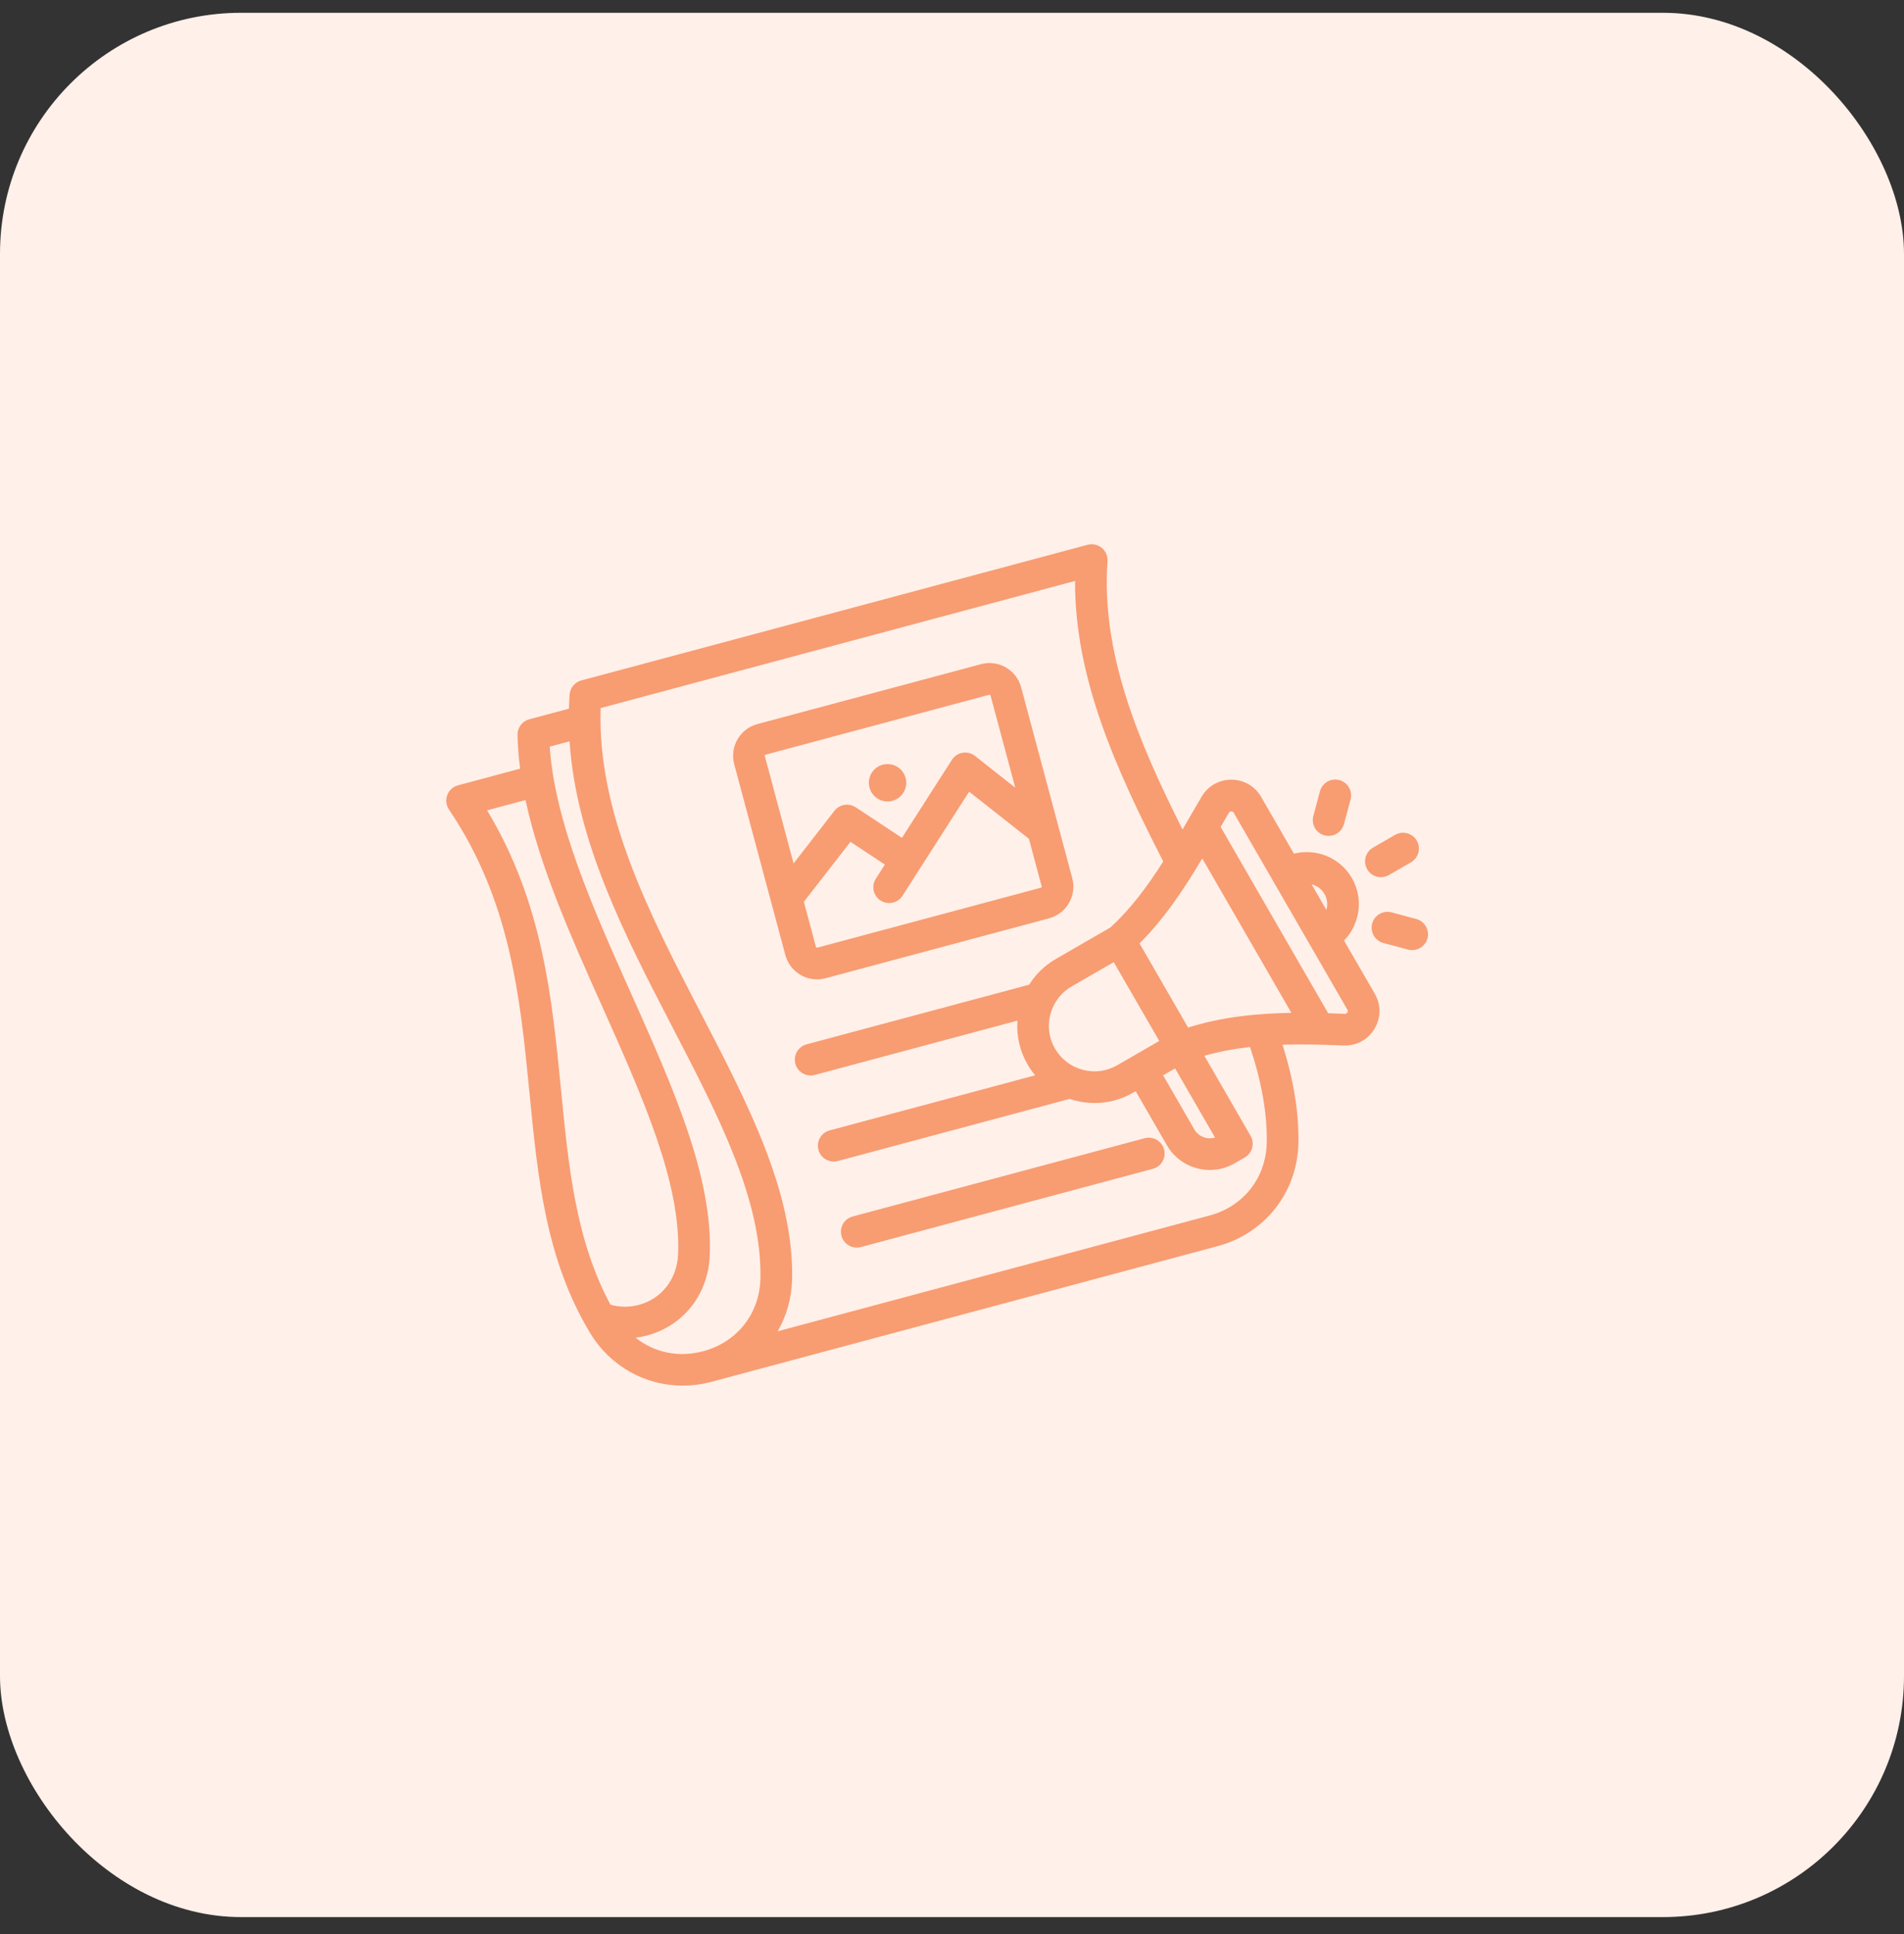 <svg xmlns="http://www.w3.org/2000/svg" width="64" height="65" viewBox="0 0 64 65" fill="none"><rect x="0" y="0" width="64" height="65" fill="#333333" stroke="none"/><rect y="0.43" width="64" height="64" rx="8.101" fill="#FFF0E9"></rect><path d="M39.128 38.63C39.204 38.914 39.035 39.206 38.751 39.282L28.936 41.912C28.89 41.924 28.844 41.93 28.799 41.93C28.563 41.93 28.348 41.773 28.285 41.536C28.209 41.252 28.377 40.96 28.661 40.884L38.476 38.254C38.76 38.178 39.051 38.346 39.128 38.63ZM26.912 32.766C26.656 32.619 26.474 32.381 26.398 32.097L24.68 25.686C24.522 25.098 24.872 24.492 25.46 24.335L32.974 22.322C33.258 22.245 33.555 22.285 33.81 22.432C34.066 22.58 34.248 22.817 34.325 23.102L36.042 29.513C36.2 30.1 35.85 30.706 35.262 30.864L27.749 32.877C27.654 32.902 27.558 32.915 27.462 32.915C27.271 32.915 27.082 32.865 26.912 32.766ZM35.014 29.788L34.586 28.191L32.576 26.606L30.336 30.105C30.235 30.264 30.063 30.351 29.887 30.351C29.789 30.351 29.69 30.324 29.601 30.267C29.354 30.108 29.281 29.779 29.44 29.532L29.744 29.056L28.587 28.292L27.02 30.309L27.426 31.821C27.428 31.831 27.434 31.839 27.444 31.845C27.453 31.85 27.463 31.851 27.473 31.849L34.987 29.835C35.007 29.83 35.02 29.808 35.014 29.788ZM25.708 25.41L26.675 29.019L28.049 27.25C28.22 27.03 28.531 26.979 28.763 27.132L30.318 28.159L31.996 25.538C32.077 25.411 32.208 25.324 32.356 25.299C32.504 25.274 32.656 25.313 32.774 25.406L34.126 26.472L33.296 23.377C33.294 23.367 33.288 23.36 33.278 23.354C33.272 23.35 33.265 23.349 33.259 23.349C33.255 23.349 33.252 23.349 33.249 23.35L25.735 25.363C25.715 25.369 25.703 25.391 25.708 25.41ZM29.996 26.914C30.331 26.824 30.53 26.48 30.44 26.145C30.35 25.81 30.006 25.611 29.671 25.701C29.336 25.79 29.137 26.135 29.227 26.47C29.317 26.805 29.661 27.004 29.996 26.914ZM46.212 33.4C46.426 33.772 46.422 34.212 46.2 34.579C45.978 34.946 45.59 35.154 45.161 35.137C44.47 35.109 43.786 35.089 43.111 35.11C43.487 36.313 43.662 37.399 43.644 38.41C43.615 40.059 42.525 41.453 40.932 41.88L23.914 46.441C23.914 46.441 23.914 46.441 23.914 46.441C23.592 46.527 23.268 46.569 22.949 46.569C21.69 46.569 20.508 45.919 19.831 44.791C18.344 42.317 18.078 39.601 17.797 36.725C17.487 33.554 17.167 30.275 15.091 27.206C14.995 27.064 14.973 26.883 15.034 26.722C15.094 26.561 15.228 26.438 15.395 26.394L17.483 25.834C17.433 25.452 17.403 25.073 17.396 24.699C17.391 24.454 17.554 24.238 17.79 24.175L19.124 23.817C19.128 23.661 19.135 23.503 19.146 23.346C19.162 23.119 19.32 22.928 19.539 22.869L36.558 18.309C36.724 18.265 36.902 18.303 37.035 18.413C37.167 18.522 37.239 18.689 37.227 18.861C37.009 21.924 38.242 24.883 39.749 27.878C39.828 27.743 39.906 27.608 39.983 27.475C40.124 27.23 40.257 26.999 40.392 26.772C40.603 26.416 40.975 26.204 41.388 26.204H41.395C41.811 26.207 42.184 26.423 42.392 26.784L43.493 28.691C44.235 28.502 45.042 28.818 45.442 29.512C45.843 30.206 45.712 31.063 45.178 31.61L46.212 33.4ZM44.087 29.721L44.584 30.58C44.635 30.407 44.618 30.213 44.52 30.044C44.423 29.875 44.264 29.764 44.087 29.721ZM37.551 35.803L38.967 34.985L37.437 32.336L36.022 33.153C35.762 33.303 35.564 33.517 35.434 33.764C35.426 33.783 35.417 33.801 35.407 33.818C35.197 34.258 35.2 34.79 35.462 35.243C35.665 35.594 35.995 35.847 36.391 35.953C36.787 36.059 37.2 36.006 37.551 35.803ZM39.096 36.14L40.145 37.957C40.287 38.203 40.579 38.311 40.841 38.231L39.499 35.907L39.096 36.14ZM43.408 34.04L40.412 28.851C39.82 29.845 39.148 30.867 38.303 31.706L39.936 34.535C41.081 34.174 42.254 34.058 43.408 34.04ZM20.519 43.848C20.827 43.937 21.155 43.94 21.478 43.854C22.242 43.649 22.758 42.983 22.793 42.158C22.895 39.76 21.602 36.868 20.233 33.806C19.203 31.504 18.148 29.143 17.665 26.888L16.372 27.234C18.242 30.333 18.554 33.527 18.857 36.621C19.11 39.216 19.351 41.675 20.519 43.848ZM25.561 42.952C25.608 40.312 24.151 37.505 22.609 34.533C21.013 31.456 19.37 28.289 19.145 24.914L18.478 25.093C18.65 27.659 19.948 30.56 21.204 33.371C22.626 36.551 23.969 39.554 23.857 42.203C23.801 43.503 22.976 44.554 21.753 44.882C21.624 44.916 21.495 44.942 21.365 44.958C21.989 45.457 22.811 45.634 23.639 45.412L23.643 45.411C24.788 45.102 25.54 44.138 25.561 42.952ZM42.018 35.187C41.5 35.245 40.988 35.339 40.483 35.482L42.036 38.173C42.183 38.428 42.096 38.753 41.842 38.9L41.498 39.098C41.237 39.249 40.951 39.321 40.668 39.321C40.092 39.321 39.531 39.023 39.223 38.489L38.174 36.672L38.084 36.724C37.686 36.954 37.244 37.071 36.795 37.071C36.569 37.071 36.34 37.041 36.116 36.981C36.061 36.967 36.007 36.95 35.954 36.932L28.162 39.02C28.115 39.032 28.069 39.038 28.023 39.038C27.788 39.038 27.573 38.881 27.51 38.643C27.434 38.359 27.602 38.068 27.886 37.991L34.795 36.14C34.701 36.027 34.615 35.905 34.54 35.775C34.272 35.312 34.164 34.799 34.199 34.302L27.387 36.127C27.34 36.14 27.294 36.145 27.248 36.145C27.013 36.145 26.798 35.989 26.735 35.751C26.659 35.467 26.827 35.175 27.111 35.099L34.593 33.094C34.81 32.748 35.112 32.449 35.489 32.231L37.318 31.175C38.005 30.555 38.585 29.765 39.101 28.953C37.511 25.85 36.121 22.782 36.137 19.524L20.189 23.797C20.073 27.332 21.842 30.742 23.554 34.043C25.16 37.138 26.677 40.061 26.626 42.971C26.614 43.614 26.442 44.218 26.14 44.742L40.657 40.852C41.804 40.545 42.559 39.579 42.58 38.392C42.597 37.43 42.412 36.377 42.018 35.187ZM45.29 33.933L41.47 27.316C41.45 27.282 41.429 27.269 41.389 27.269C41.389 27.269 41.388 27.269 41.388 27.269C41.349 27.269 41.328 27.281 41.308 27.315C41.216 27.47 41.124 27.628 41.029 27.791L44.644 34.053C44.832 34.059 45.019 34.066 45.205 34.073C45.245 34.075 45.268 34.063 45.289 34.028C45.31 33.993 45.31 33.968 45.29 33.933ZM44.522 28.076C44.568 28.088 44.614 28.094 44.66 28.094C44.895 28.094 45.11 27.937 45.174 27.7L45.397 26.869C45.472 26.585 45.304 26.293 45.02 26.217C44.736 26.141 44.444 26.31 44.368 26.594L44.146 27.424C44.07 27.708 44.238 28 44.522 28.076ZM46.418 29.481C46.508 29.481 46.599 29.458 46.683 29.41L47.428 28.98C47.682 28.833 47.77 28.507 47.623 28.253C47.476 27.998 47.15 27.911 46.896 28.058L46.151 28.488C45.897 28.635 45.809 28.96 45.956 29.215C46.055 29.386 46.234 29.481 46.418 29.481ZM47.605 30.886L46.775 30.663C46.491 30.587 46.199 30.756 46.123 31.04C46.047 31.324 46.215 31.615 46.499 31.692L47.33 31.914C47.376 31.926 47.422 31.932 47.468 31.932C47.703 31.932 47.918 31.776 47.982 31.538C48.058 31.254 47.889 30.962 47.605 30.886Z" fill="#F89C72"></path></svg>